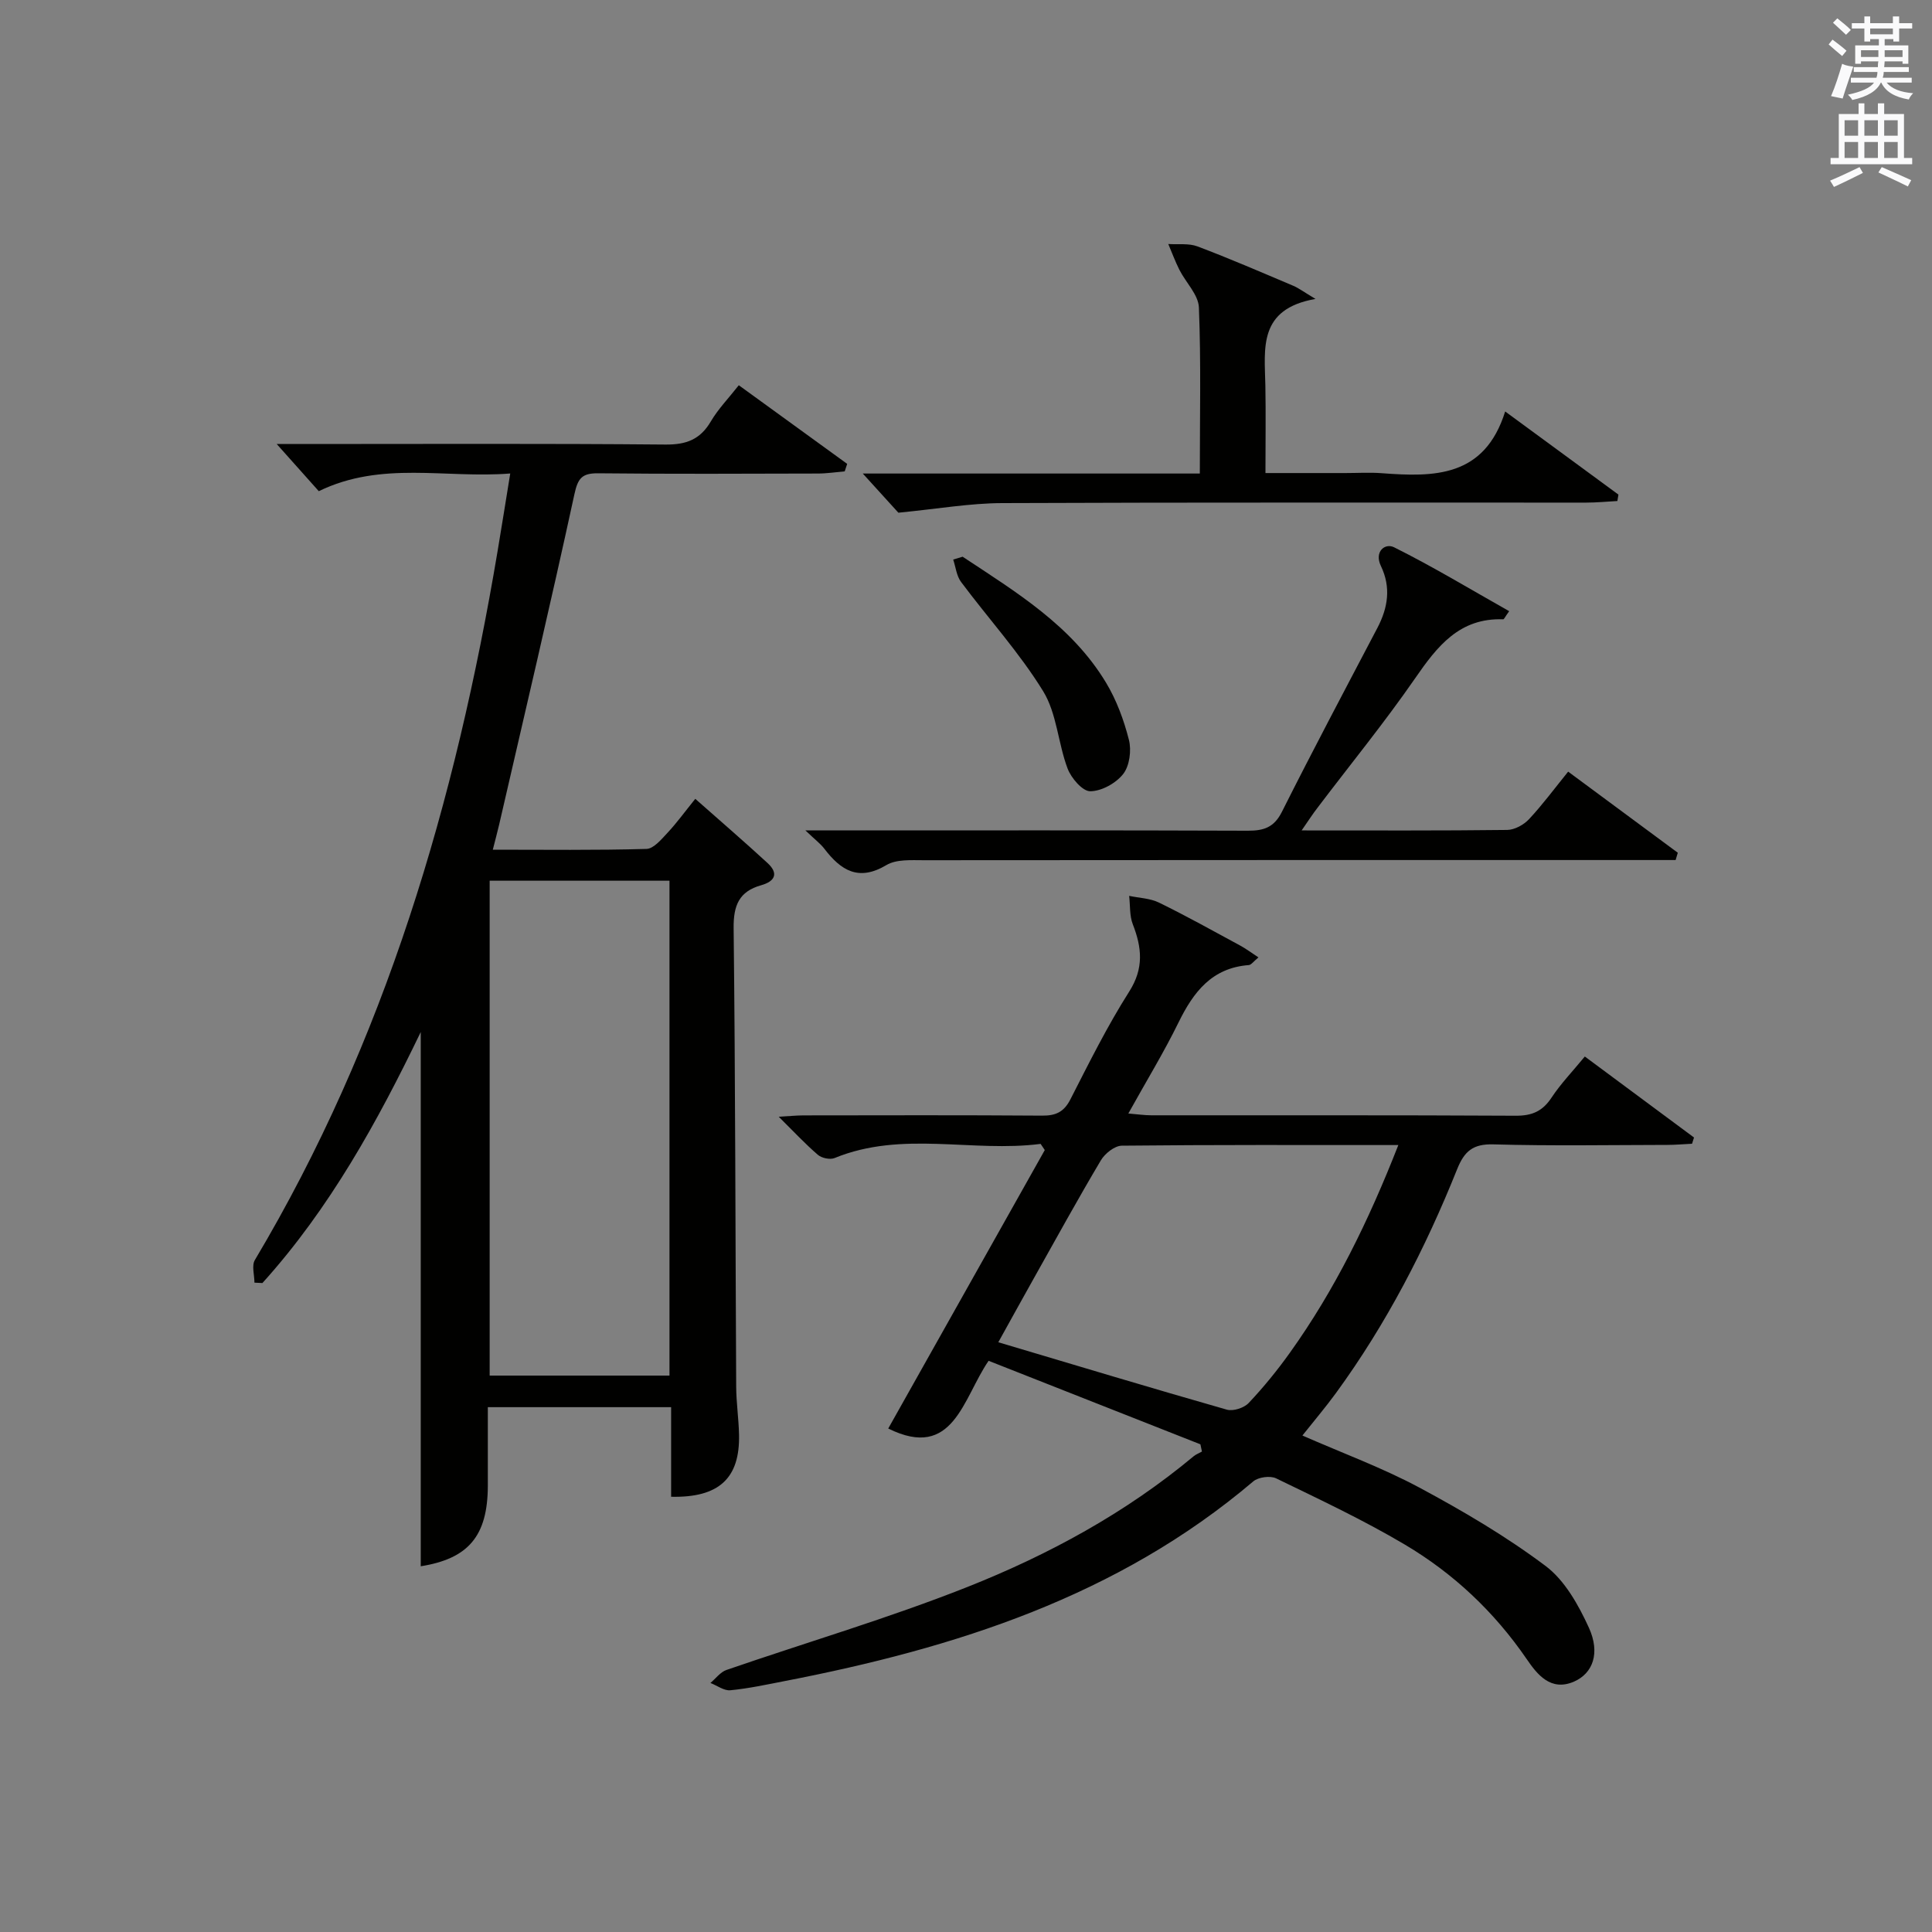 <?xml version="1.0" encoding="utf-8"?>
<!-- Generator: Adobe Illustrator 22.0.0, SVG Export Plug-In . SVG Version: 6.00 Build 0)  -->
<svg version="1.1" id="漢-ZDIC-典" xmlns="http://www.w3.org/2000/svg" xmlns:xlink="http://www.w3.org/1999/xlink" x="0px" y="0px"
	 viewBox="0 0 400 400" style="enable-background:new 0 0 400 400;" xml:space="preserve">
<rect x="0" y="0" width="400" height="400" fill="#808080" stroke="none"/>
<style type="text/css">
	.st1{fill:#010100;}
	.st2{fill:#fafafb;}
</style>
<g>
	
	<path class="st1" d="M102.03,175.92c10.86,0,21.34,0.14,31.81-0.16c1.52-0.04,3.14-2.04,4.42-3.4c1.91-2.05,3.56-4.34,5.69-6.97
		c5.1,4.51,10.1,8.82,14.96,13.29c2.34,2.15,1.55,3.79-1.32,4.6c-4.56,1.28-5.75,4.16-5.7,8.87c0.36,31.65,0.36,63.31,0.53,94.97
		c0.02,3.31,0.52,6.62,0.59,9.94c0.19,9-4.15,13.05-14.06,12.83c0-6.09,0-12.19,0-18.55c-12.7,0-24.96,0-37.95,0
		c0,5.44,0.01,10.86,0,16.29c-0.03,10.42-4.05,15.08-13.89,16.65c0-36.81,0-73.7,0-110.61c-8.86,18.39-18.8,36.49-32.78,51.97
		c-0.55-0.03-1.1-0.05-1.65-0.08c0-1.58-0.61-3.52,0.09-4.69c27.04-45.39,41.56-95.04,50.24-146.7c0.85-5.06,1.65-10.12,2.63-16.14
		C92.19,99.1,79.06,95.36,66,101.69c-2.66-2.97-5.48-6.14-8.71-9.76c2,0,3.74,0,5.49,0c25,0,49.99-0.12,74.99,0.11
		c4.33,0.04,7.2-1.05,9.4-4.79c1.49-2.54,3.61-4.72,5.79-7.49c7.6,5.52,15.02,10.9,22.44,16.28c-0.17,0.52-0.34,1.03-0.51,1.55
		c-1.86,0.16-3.71,0.45-5.57,0.45c-15.16,0.04-30.33,0.11-45.49-0.05c-3.35-0.03-4.19,1.03-4.91,4.36
		c-4.96,22.85-10.33,45.61-15.58,68.39C102.97,172.33,102.54,173.9,102.03,175.92z M138.61,284.8c0-34.44,0-68.46,0-102.46
		c-12.64,0-24.9,0-37.23,0c0,34.3,0,68.31,0,102.46C113.9,284.8,126.04,284.8,138.61,284.8z"/>
	<path class="st1" d="M248.53,299.03c-14.5-5.72-29-11.43-43.85-17.29c-5.35,7.77-7.26,20.72-20.78,14.02c10.71-19.05,21.56-38.35,32.41-57.65
		c-0.29-0.43-0.57-0.85-0.86-1.28c-14.17,1.83-28.65-2.81-42.66,2.93c-0.93,0.38-2.66,0.02-3.45-0.66
		c-2.62-2.25-4.98-4.79-8.11-7.89c2.27-0.13,3.66-0.27,5.06-0.28c16.49-0.02,32.99-0.07,49.48,0.05c2.83,0.02,4.5-0.75,5.84-3.36
		c3.86-7.55,7.64-15.18,12.18-22.32c3.08-4.84,2.62-9.12,0.74-13.95c-0.69-1.78-0.52-3.9-0.75-5.87c2.07,0.44,4.32,0.49,6.17,1.39
		c5.67,2.77,11.19,5.85,16.75,8.86c1.23,0.66,2.36,1.52,3.85,2.49c-1.02,0.83-1.49,1.55-2.01,1.59
		c-7.64,0.58-11.45,5.58-14.54,11.88c-3.05,6.23-6.69,12.18-10.39,18.85c1.97,0.16,3.35,0.37,4.73,0.37
		c25.16,0.02,50.32-0.05,75.48,0.09c3.38,0.02,5.56-0.94,7.41-3.75c1.91-2.89,4.36-5.43,6.89-8.51
		c7.64,5.67,15.13,11.22,22.61,16.77c-0.14,0.43-0.27,0.86-0.41,1.29c-1.71,0.08-3.43,0.24-5.14,0.24c-12,0.02-24,0.23-35.99-0.11
		c-4.23-0.12-6.01,1.41-7.51,5.15c-6.57,16.4-14.65,32.04-25.1,46.36c-2.13,2.92-4.48,5.68-6.93,8.77
		c8.26,3.63,16.52,6.66,24.2,10.77c9.04,4.85,17.97,10.1,26.15,16.24c3.98,2.99,6.81,8.08,8.96,12.77c2.4,5.27,0.82,9.46-3.06,11.16
		c-4.84,2.12-7.65-1.49-9.81-4.65c-6.73-9.81-15.19-17.77-25.3-23.75c-8.56-5.07-17.61-9.32-26.58-13.67
		c-1.23-0.6-3.69-0.26-4.74,0.63c-28.06,23.82-61.69,34.5-96.97,41.33c-3.75,0.73-7.49,1.54-11.28,1.91
		c-1.32,0.13-2.75-0.97-4.13-1.51c1.09-0.92,2.05-2.25,3.31-2.69c16.61-5.73,33.52-10.7,49.83-17.16
		c16.85-6.68,32.81-15.34,46.88-27.07c0.5-0.42,1.16-0.66,1.74-0.99C248.74,300.05,248.63,299.54,248.53,299.03z M289.51,237.07
		c-19.68,0-38.47-0.07-57.25,0.13c-1.49,0.02-3.5,1.62-4.34,3.04c-4.75,7.99-9.23,16.14-13.78,24.25c-2.47,4.4-4.9,8.81-7.45,13.41
		c16.18,4.81,31.7,9.5,47.3,13.95c1.32,0.38,3.58-0.35,4.54-1.38c3.07-3.25,5.92-6.75,8.52-10.39
		C276.36,267.07,283.34,252.82,289.51,237.07z"/>
	<path class="st1" d="M269.49,171.93c14.91,0,28.74,0.07,42.56-0.1c1.54-0.02,3.43-1.06,4.52-2.23c2.82-3.02,5.29-6.37,8.1-9.84
		c7.67,5.67,15.18,11.23,22.7,16.79c-0.15,0.5-0.3,1-0.45,1.51c-2.39,0-4.78,0-7.18,0c-49.48,0-98.96-0.01-148.44,0.04
		c-2.63,0-5.72-0.23-7.79,1.01c-5.77,3.44-9.42,1.08-12.84-3.39c-0.79-1.04-1.89-1.85-3.92-3.79c2.77,0,4.44,0,6.12,0
		c28.49,0,56.98-0.05,85.47,0.06c3.32,0.01,5.44-0.67,7.07-3.92c6.41-12.77,13.11-25.39,19.75-38.04c2.21-4.21,2.87-8.42,0.74-12.85
		c-1.42-2.96,0.84-4.81,2.73-3.87c8.09,4.03,15.85,8.73,23.83,13.23c-0.88,1.21-1.06,1.68-1.23,1.68
		c-9.07-0.33-13.66,5.58-18.26,12.24c-6.34,9.16-13.41,17.82-20.14,26.71C271.83,168.45,270.96,169.81,269.49,171.93z"/>
	<path class="st1" d="M186,106.15c-1.43-1.57-4.18-4.6-7.37-8.11c23.33,0,46.33,0,69.78,0c0-11.84,0.26-23.13-0.19-34.38
		c-0.11-2.65-2.71-5.17-4.04-7.8c-0.87-1.73-1.54-3.56-2.3-5.34c2.03,0.14,4.24-0.19,6.06,0.5c6.67,2.52,13.23,5.36,19.8,8.14
		c1.16,0.49,2.2,1.29,4.62,2.73c-11.92,2.08-10.53,10.26-10.38,17.92c0.11,5.81,0.02,11.62,0.02,18.13c5.71,0,11.14,0,16.57,0
		c2.5,0,5.01-0.16,7.49,0.03c10.82,0.81,21.28,0.92,25.57-12.78c8.41,6.17,15.93,11.69,23.45,17.21c-0.07,0.44-0.15,0.89-0.22,1.33
		c-2.16,0.12-4.31,0.33-6.47,0.33c-40.29,0.02-80.59-0.07-120.88,0.1C200.85,104.18,194.2,105.35,186,106.15z"/>
	<path class="st1" d="M199.3,115.26c11.08,7.33,22.57,14.27,29.68,26.06c2.18,3.61,3.71,7.76,4.75,11.86c0.55,2.18,0.14,5.37-1.18,7.06
		c-1.49,1.91-4.48,3.57-6.83,3.58c-1.6,0.01-3.94-2.72-4.69-4.71c-1.98-5.25-2.22-11.39-5.06-16.01
		c-4.92-7.99-11.35-15.05-16.99-22.61c-0.94-1.25-1.11-3.08-1.63-4.64C197.99,115.67,198.64,115.47,199.3,115.26z"/>
	
	
	<path class="st2" d="M378.6,9.2l0.8-1c0.9,0.7,1.9,1.4,2.9,2.3l-0.9,1.1C380.3,10.7,379.4,9.9,378.6,9.2z M379.1,19.9
		c0.9-2.1,1.6-4.3,2.3-6.7c0.4,0.2,0.8,0.4,2.3,0.6c-0.7,2.1-1.5,4.3-2.2,6.6L379.1,19.9z M379.5,4.7l0.9-0.9c1,0.8,2,1.6,2.8,2.4
		l-1,1C381.2,6.3,380.3,5.4,379.5,4.7z M392,3.4h1.2v1.4h2.7v1.1h-2.7v2.7H392V8.1h-1.8v1.3h4.9v3.8h-1.2v-0.5h-3.7
		c0,0.4-0.1,0.9-0.1,1.2h5.1v1H390c0,0.5-0.1,0.9-0.2,1.2h6v1h-5.2c1.1,1.3,2.9,2,5.5,2.2c-0.4,0.4-0.7,0.8-0.9,1.3
		c-2.9-0.5-4.8-1.6-5.7-3.5h-0.1c-0.8,1.7-2.7,2.9-5.9,3.6c-0.2-0.4-0.6-0.8-0.9-1.1c2.8-0.6,4.6-1.4,5.4-2.5h-4.8v-1h5.3
		c0.1-0.3,0.2-0.7,0.2-1.2h-4.9v-1h5c0-0.4,0-0.8,0.1-1.2h-3.6v0.5h-1.2V9.4h4.9V8.1h-1.8v0.5H386V5.9h-2.6V4.8h2.6V3.4h1.2v1.4h4.7
		V3.4z M385.3,11.8h3.6c0-0.4,0-0.9,0-1.4h-3.6V11.8z M387.2,7.1h4.7V5.9h-4.7V7.1z M393.9,10.4h-3.7c0,0.5,0,1,0,1.4h3.7V10.4z"/>
	<path class="st2" d="M384.7,21.4h1.3v2.2h2.8v-2.2h1.3v2.2h4.1v9.1h1.7V34h-16.9v-1.3h1.7v-9.1h4.1V21.4z M385,34.6l0.7,1.2
		c-1.8,0.9-3.8,1.9-6,2.9c-0.2-0.4-0.5-0.8-0.8-1.3C381.3,36.4,383.3,35.4,385,34.6z M381.9,28.1h2.8v-3.2h-2.8V28.1z M381.9,32.7
		h2.8v-3.3h-2.8V32.7z M386,28.1h2.8v-3.2H386V28.1z M386,32.7h2.8v-3.3H386V32.7z M389.6,34.6c2.1,0.9,4.1,1.8,6.1,2.7l-0.7,1.3
		c-2.2-1.1-4.2-2-6.1-2.9L389.6,34.6z M392.9,24.9h-2.8v3.2h2.8V24.9z M390.1,32.7h2.8v-3.3h-2.8V32.7z"/>
</g>
</svg>
